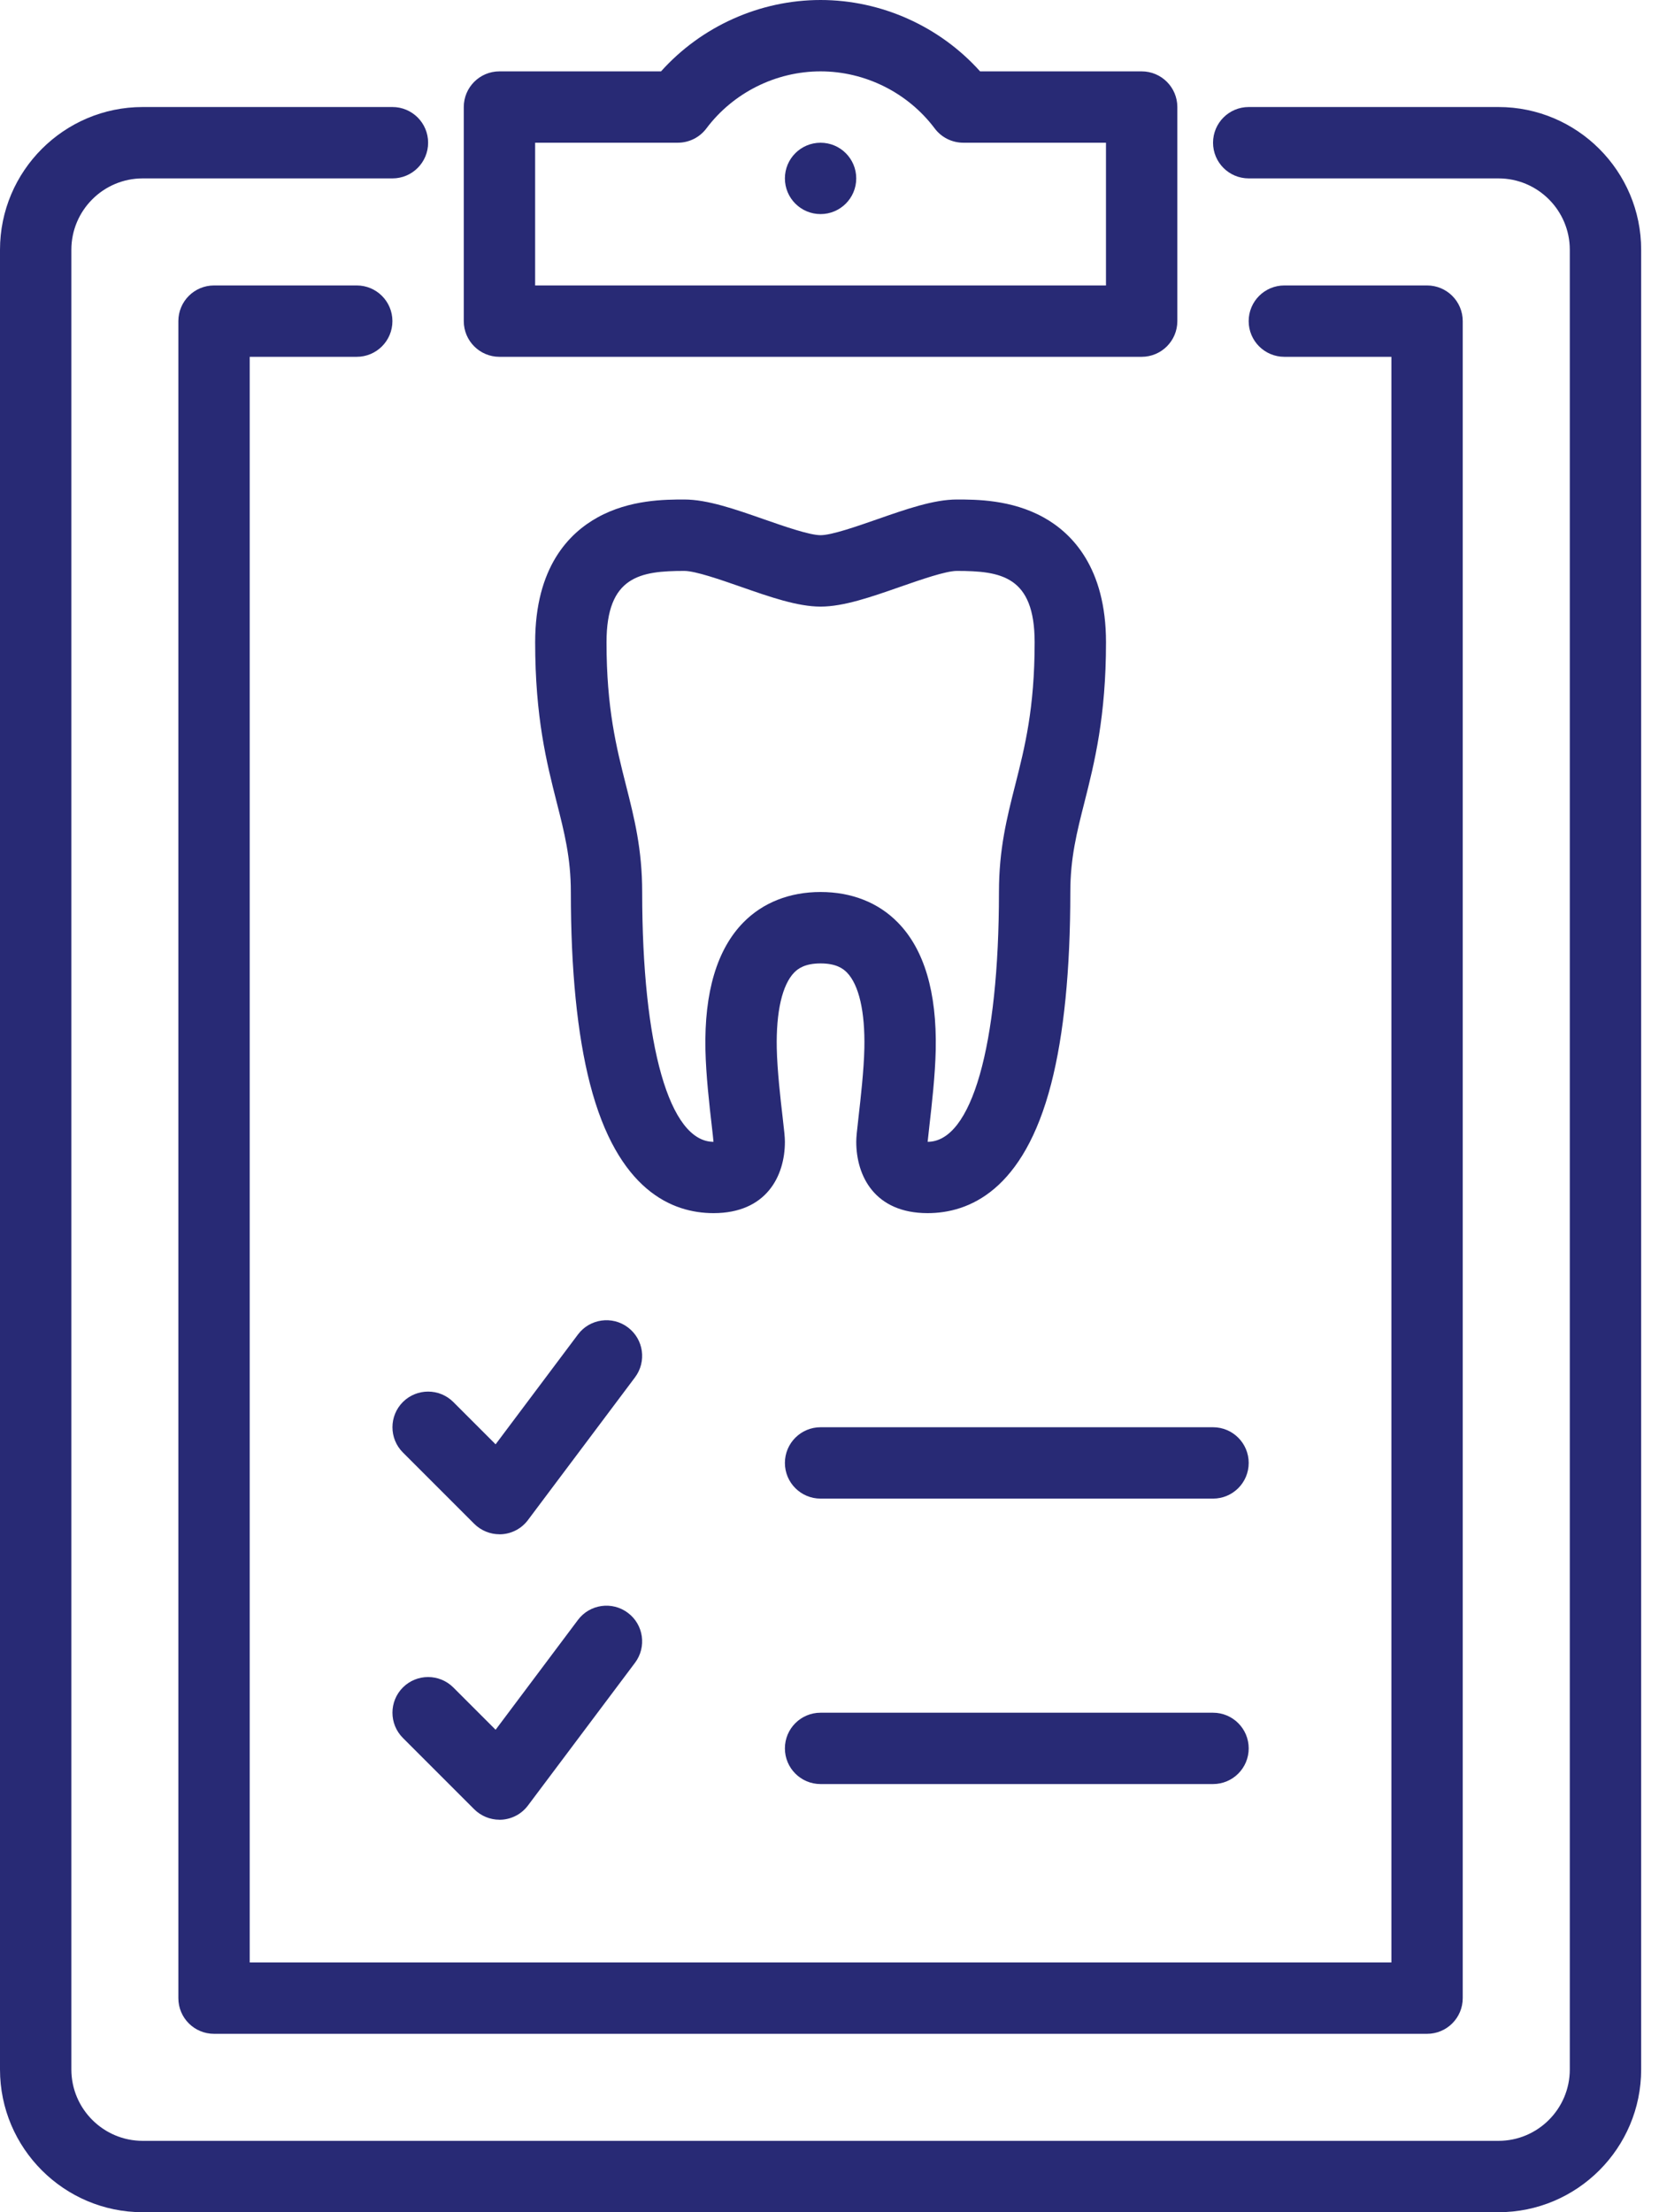 <svg width="69" height="92" viewBox="0 0 69 92" fill="none" xmlns="http://www.w3.org/2000/svg">
<path d="M47.483 14.839H20.773C19.953 14.839 19.289 14.175 19.289 13.355V4.452C19.289 3.632 19.953 2.968 20.773 2.968H27.493C29.17 1.098 31.598 0 34.128 0C36.658 0 39.086 1.098 40.763 2.968H47.483C48.302 2.968 48.967 3.632 48.967 4.452V13.355C48.967 14.175 48.302 14.839 47.483 14.839ZM22.257 11.871H45.999V5.935H40.063C39.596 5.935 39.156 5.715 38.876 5.342C37.761 3.856 35.986 2.968 34.128 2.968C32.269 2.968 30.494 3.856 29.379 5.342C29.099 5.715 28.66 5.935 28.192 5.935H22.257V11.871Z" fill="#282A75"/>
<path d="M59.353 84.581H8.902C8.082 84.581 7.418 83.917 7.418 83.097V13.355C7.418 12.535 8.082 11.871 8.902 11.871H14.837C15.657 11.871 16.321 12.535 16.321 13.355C16.321 14.175 15.657 14.839 14.837 14.839H10.386V81.613H57.87V14.839H53.418C52.598 14.839 51.934 14.175 51.934 13.355C51.934 12.535 52.598 11.871 53.418 11.871H59.353C60.173 11.871 60.837 12.535 60.837 13.355V83.097C60.837 83.917 60.173 84.581 59.353 84.581Z" fill="#282A75"/>
<path d="M62.323 92H5.935C2.664 92 0 89.336 0 86.064V10.387C0 7.115 2.664 4.451 5.935 4.451H16.323C17.142 4.451 17.806 5.115 17.806 5.935C17.806 6.755 17.142 7.419 16.323 7.419H5.935C4.3 7.419 2.968 8.751 2.968 10.387V86.064C2.968 87.7 4.3 89.032 5.935 89.032H62.323C63.959 89.032 65.29 87.7 65.29 86.064V10.387C65.29 8.751 63.959 7.419 62.323 7.419H51.935C51.116 7.419 50.452 6.755 50.452 5.935C50.452 5.115 51.116 4.451 51.935 4.451H62.323C65.594 4.451 68.258 7.115 68.258 10.387V86.064C68.258 89.336 65.594 92 62.323 92Z" fill="#282A75"/>
<path d="M34.128 8.903C34.948 8.903 35.612 8.239 35.612 7.419C35.612 6.6 34.948 5.936 34.128 5.936C33.309 5.936 32.645 6.6 32.645 7.419C32.645 8.239 33.309 8.903 34.128 8.903Z" fill="#282A75"/>
<path d="M38.58 50.451C36.392 50.451 35.613 48.919 35.613 47.483C35.613 47.294 35.639 47.053 35.705 46.476C35.794 45.695 35.93 44.514 35.95 43.595C35.982 42.072 35.724 40.954 35.223 40.442C35.064 40.281 34.778 40.066 34.129 40.066C33.48 40.066 33.194 40.281 33.034 40.442C32.534 40.954 32.276 42.072 32.307 43.595C32.326 44.515 32.461 45.695 32.552 46.476C32.619 47.053 32.645 47.294 32.645 47.483C32.645 48.919 31.866 50.451 29.677 50.451C27.963 50.451 25.682 49.518 24.537 45.07C24.009 43.019 23.742 40.335 23.742 37.096C23.742 35.681 23.471 34.614 23.157 33.379C22.736 31.717 22.258 29.834 22.258 26.709C22.258 23.584 23.668 22.176 24.851 21.519C26.194 20.773 27.67 20.773 28.462 20.773C29.421 20.773 30.569 21.174 31.784 21.599C32.624 21.892 33.671 22.257 34.129 22.257C34.587 22.257 35.631 21.892 36.473 21.599C37.688 21.174 38.836 20.773 39.795 20.773C40.589 20.773 42.066 20.773 43.407 21.519C44.59 22.176 46 23.61 46 26.709C46 29.808 45.521 31.717 45.1 33.379C44.787 34.614 44.516 35.681 44.516 37.096C44.516 40.336 44.249 43.019 43.72 45.07C42.576 49.516 40.294 50.451 38.58 50.451ZM34.129 37.096C35.418 37.096 36.531 37.534 37.343 38.365C38.438 39.481 38.966 41.262 38.918 43.657C38.896 44.716 38.751 45.979 38.655 46.815C38.625 47.075 38.592 47.368 38.582 47.485C40.411 47.483 41.548 43.503 41.548 37.098C41.548 35.312 41.876 34.019 42.223 32.65C42.62 31.084 43.032 29.465 43.032 26.711C43.032 23.956 41.63 23.743 39.795 23.743C39.339 23.743 38.293 24.108 37.451 24.401C36.236 24.826 35.088 25.227 34.129 25.227C33.17 25.227 32.022 24.826 30.807 24.401C29.966 24.108 28.92 23.743 28.462 23.743C26.628 23.743 25.226 23.962 25.226 26.711C25.226 29.46 25.637 31.084 26.034 32.65C26.381 34.019 26.709 35.312 26.709 37.098C26.709 43.503 27.846 47.483 29.675 47.485C29.666 47.368 29.633 47.077 29.603 46.815C29.506 45.979 29.362 44.716 29.34 43.657C29.29 41.262 29.82 39.483 30.914 38.365C31.727 37.536 32.84 37.096 34.129 37.096Z" fill="#282A75"/>
<path d="M20.774 63.806C20.383 63.806 20.004 63.65 19.724 63.372L16.756 60.404C16.178 59.825 16.178 58.885 16.756 58.306C17.335 57.728 18.275 57.728 18.854 58.306L20.613 60.065L24.037 55.498C24.528 54.842 25.459 54.71 26.114 55.201C26.771 55.693 26.902 56.624 26.411 57.279L21.959 63.214C21.701 63.559 21.306 63.774 20.878 63.804C20.843 63.806 20.807 63.808 20.772 63.808L20.774 63.806Z" fill="#282A75"/>
<path d="M50.451 62.323H34.128C33.309 62.323 32.645 61.659 32.645 60.839C32.645 60.02 33.309 59.355 34.128 59.355H50.451C51.271 59.355 51.935 60.02 51.935 60.839C51.935 61.659 51.271 62.323 50.451 62.323Z" fill="#282A75"/>
<path d="M20.774 75.677C20.383 75.677 20.004 75.521 19.724 75.243L16.756 72.275C16.178 71.697 16.178 70.756 16.756 70.177C17.335 69.599 18.275 69.599 18.854 70.177L20.613 71.936L24.037 67.369C24.528 66.713 25.459 66.581 26.114 67.073C26.771 67.564 26.902 68.495 26.411 69.15L21.959 75.085C21.701 75.43 21.306 75.645 20.878 75.675C20.843 75.677 20.807 75.679 20.772 75.679L20.774 75.677Z" fill="#282A75"/>
<path d="M50.451 74.194H34.128C33.309 74.194 32.645 73.53 32.645 72.71C32.645 71.891 33.309 71.227 34.128 71.227H50.451C51.271 71.227 51.935 71.891 51.935 72.71C51.935 73.53 51.271 74.194 50.451 74.194Z" fill="#282A75"/>
</svg>
